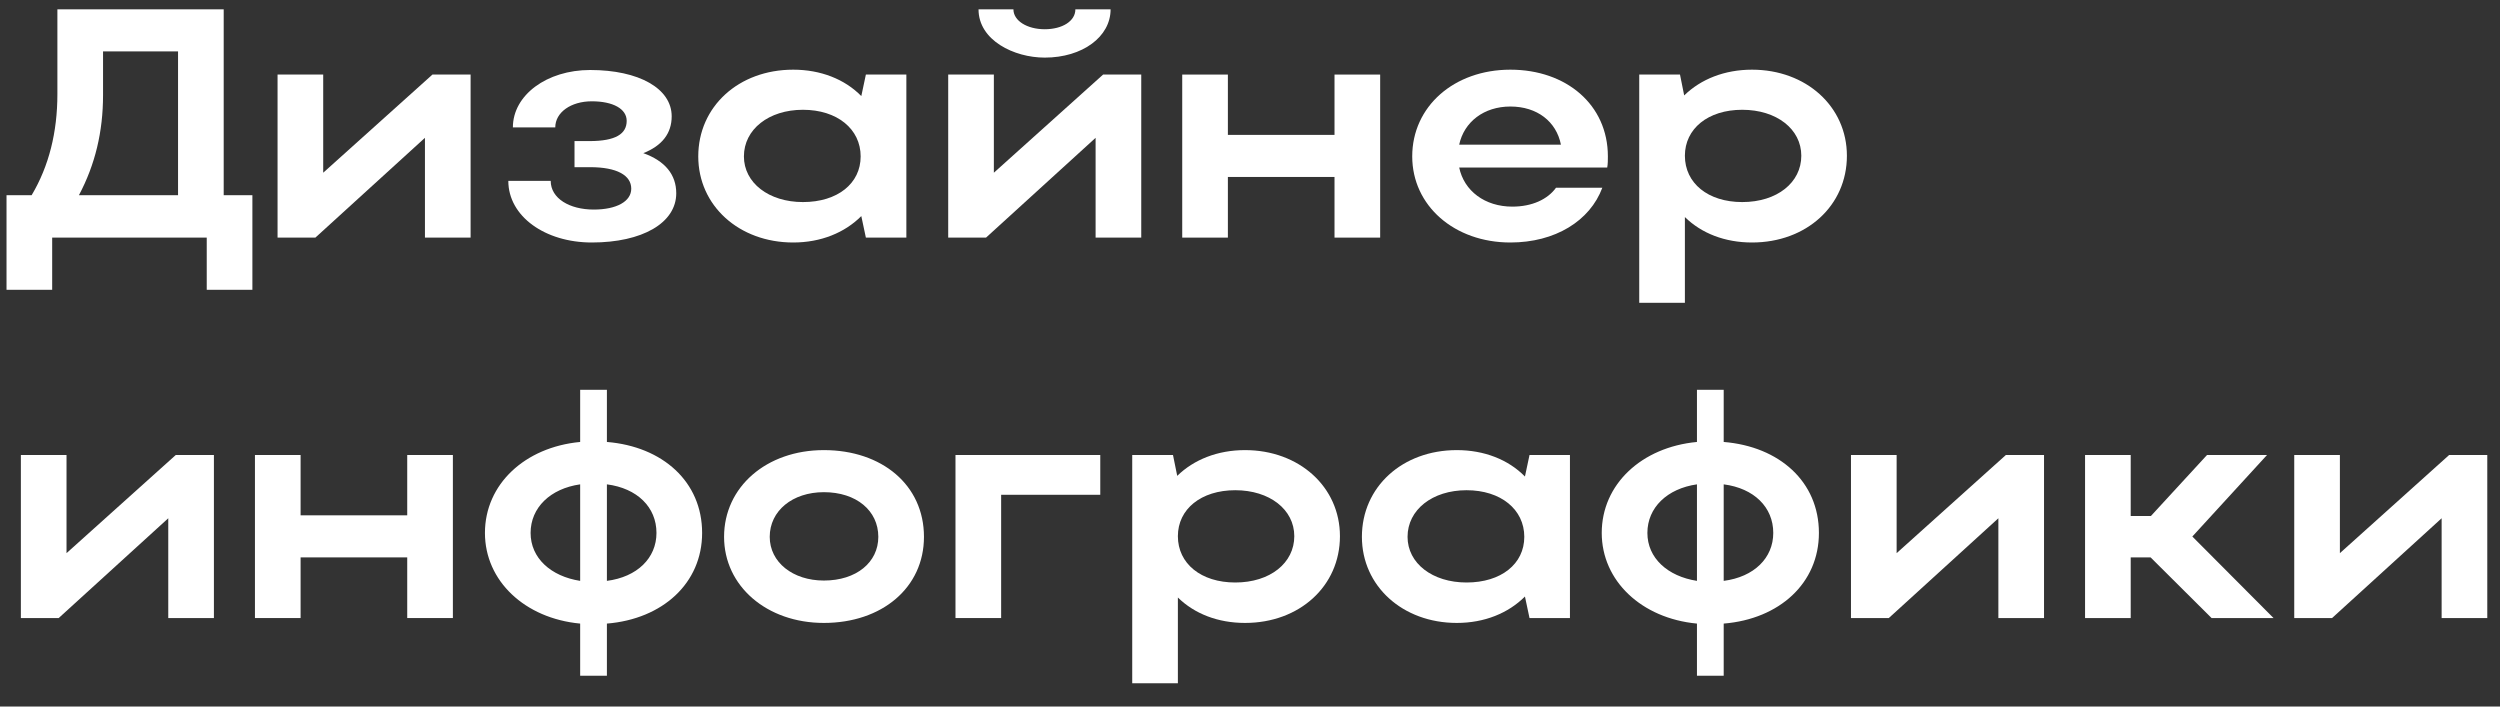 <?xml version="1.0" encoding="UTF-8"?> <svg xmlns="http://www.w3.org/2000/svg" width="46" height="13" viewBox="0 0 46 13" fill="none"><rect x="0" y="0" width="46" height="13" fill="#333333" stroke="none"/><path d="M0.12 3.592H0.582C0.9 3.058 1.056 2.434 1.056 1.732V0.172H4.116V3.592H4.644V5.332H3.804V4.372H0.96V5.332H0.12V3.592ZM1.452 3.592H3.276V0.946H1.896V1.75C1.896 2.422 1.752 3.028 1.452 3.592Z" fill="white"></path><path d="M8.659 4.372H7.819V2.536L5.803 4.372H5.107V1.372H5.947V3.178L7.957 1.372H8.659V4.372Z" fill="white"></path><path d="M10.889 4.462C10.031 4.462 9.353 3.982 9.353 3.328H10.133C10.133 3.652 10.481 3.856 10.925 3.856C11.345 3.856 11.615 3.706 11.615 3.472C11.615 3.226 11.351 3.076 10.859 3.076H10.571V2.596H10.847C11.327 2.596 11.531 2.464 11.531 2.224C11.531 2.002 11.279 1.864 10.889 1.864C10.505 1.864 10.217 2.068 10.217 2.344H9.437C9.437 1.75 10.061 1.288 10.859 1.288C11.759 1.288 12.359 1.63 12.359 2.14C12.359 2.452 12.185 2.68 11.837 2.818C12.239 2.962 12.443 3.214 12.443 3.556C12.443 4.102 11.819 4.462 10.889 4.462Z" fill="white"></path><path d="M16.677 4.372H15.932L15.848 3.976C15.543 4.282 15.104 4.462 14.595 4.462C13.598 4.462 12.848 3.784 12.848 2.878C12.848 1.96 13.592 1.282 14.595 1.282C15.098 1.282 15.543 1.456 15.848 1.768L15.932 1.372H16.677V4.372ZM13.688 2.878C13.688 3.364 14.145 3.718 14.774 3.718C15.411 3.718 15.836 3.376 15.836 2.878C15.836 2.374 15.405 2.02 14.774 2.02C14.145 2.02 13.688 2.38 13.688 2.878Z" fill="white"></path><path d="M19.223 1.06C18.659 1.06 18.005 0.742 18.005 0.172H18.647C18.647 0.382 18.899 0.538 19.223 0.538C19.547 0.538 19.787 0.388 19.787 0.172H20.435C20.435 0.676 19.919 1.06 19.223 1.06ZM20.999 4.372H20.159V2.536L18.143 4.372H17.447V1.372H18.287V3.178L20.297 1.372H20.999V4.372Z" fill="white"></path><path d="M21.753 4.372V1.372H22.593V2.482H24.555V1.372H25.395V4.372H24.555V3.256H22.593V4.372H21.753Z" fill="white"></path><path d="M29.573 3.082H26.849C26.939 3.514 27.323 3.802 27.827 3.802C28.187 3.802 28.475 3.67 28.631 3.454H29.483C29.255 4.066 28.613 4.462 27.791 4.462C26.759 4.462 25.985 3.784 25.985 2.878C25.985 1.96 26.753 1.282 27.791 1.282C28.817 1.282 29.585 1.924 29.585 2.878C29.585 2.944 29.585 3.016 29.573 3.082ZM26.849 2.662H28.721C28.637 2.236 28.283 1.96 27.791 1.96C27.305 1.96 26.939 2.242 26.849 2.662Z" fill="white"></path><path d="M30.162 1.372H30.912L30.989 1.756C31.296 1.456 31.733 1.282 32.237 1.282C33.233 1.282 33.983 1.96 33.983 2.866C33.983 3.784 33.239 4.462 32.237 4.462C31.739 4.462 31.308 4.294 31.002 3.994V5.572H30.162V1.372ZM33.144 2.866C33.144 2.374 32.688 2.02 32.057 2.02C31.427 2.02 31.002 2.368 31.002 2.866C31.002 3.37 31.427 3.718 32.057 3.718C32.7 3.718 33.144 3.358 33.144 2.866Z" fill="white"></path><path d="M3.936 11.372H3.096V9.536L1.08 11.372H0.384V8.372H1.224V10.178L3.234 8.372H3.936V11.372Z" fill="white"></path><path d="M4.691 11.372V8.372H5.531V9.482H7.493V8.372H8.333V11.372H7.493V10.256H5.531V11.372H4.691Z" fill="white"></path><path d="M8.923 9.806C8.923 8.912 9.655 8.228 10.675 8.132V7.172H11.167V8.132C12.193 8.216 12.919 8.864 12.919 9.806C12.919 10.73 12.193 11.39 11.167 11.474V12.434H10.675V11.474C9.655 11.378 8.923 10.688 8.923 9.806ZM11.167 8.912V10.688C11.725 10.616 12.079 10.268 12.079 9.806C12.079 9.332 11.725 8.984 11.167 8.912ZM9.763 9.806C9.763 10.268 10.135 10.604 10.675 10.688V8.912C10.129 8.99 9.763 9.338 9.763 9.806Z" fill="white"></path><path d="M13.323 9.878C13.323 8.96 14.103 8.282 15.159 8.282C16.227 8.282 17.001 8.924 17.001 9.878C17.001 10.814 16.227 11.462 15.159 11.462C14.109 11.462 13.323 10.784 13.323 9.878ZM14.163 9.878C14.163 10.346 14.589 10.682 15.159 10.682C15.759 10.682 16.161 10.346 16.161 9.878C16.161 9.398 15.759 9.056 15.159 9.056C14.583 9.056 14.163 9.398 14.163 9.878Z" fill="white"></path><path d="M17.581 8.372H20.245V9.104H18.421V11.372H17.581V8.372Z" fill="white"></path><path d="M20.833 8.372H21.583L21.661 8.756C21.967 8.456 22.405 8.282 22.909 8.282C23.905 8.282 24.655 8.96 24.655 9.866C24.655 10.784 23.911 11.462 22.909 11.462C22.411 11.462 21.979 11.294 21.673 10.994V12.572H20.833V8.372ZM23.815 9.866C23.815 9.374 23.359 9.02 22.729 9.02C22.099 9.02 21.673 9.368 21.673 9.866C21.673 10.37 22.099 10.718 22.729 10.718C23.371 10.718 23.815 10.358 23.815 9.866Z" fill="white"></path><path d="M28.887 11.372H28.143L28.059 10.976C27.753 11.282 27.315 11.462 26.805 11.462C25.809 11.462 25.059 10.784 25.059 9.878C25.059 8.96 25.803 8.282 26.805 8.282C27.309 8.282 27.753 8.456 28.059 8.768L28.143 8.372H28.887V11.372ZM25.899 9.878C25.899 10.364 26.355 10.718 26.985 10.718C27.621 10.718 28.047 10.376 28.047 9.878C28.047 9.374 27.615 9.02 26.985 9.02C26.355 9.02 25.899 9.38 25.899 9.878Z" fill="white"></path><path d="M29.472 9.806C29.472 8.912 30.204 8.228 31.224 8.132V7.172H31.716V8.132C32.742 8.216 33.468 8.864 33.468 9.806C33.468 10.73 32.742 11.39 31.716 11.474V12.434H31.224V11.474C30.204 11.378 29.472 10.688 29.472 9.806ZM31.716 8.912V10.688C32.274 10.616 32.628 10.268 32.628 9.806C32.628 9.332 32.274 8.984 31.716 8.912ZM30.312 9.806C30.312 10.268 30.684 10.604 31.224 10.688V8.912C30.678 8.99 30.312 9.338 30.312 9.806Z" fill="white"></path><path d="M37.61 11.372H36.77V9.536L34.754 11.372H34.058V8.372H34.898V10.178L36.908 8.372H37.61V11.372Z" fill="white"></path><path d="M39.205 10.256V11.372H38.365V8.372H39.205V9.494H39.577L40.609 8.372H41.713L40.339 9.872L41.833 11.372H40.693L39.571 10.256H39.205Z" fill="white"></path><path d="M45.766 11.372H44.926V9.536L42.91 11.372H42.214V8.372H43.054V10.178L45.064 8.372H45.766V11.372Z" fill="white"></path></svg> 